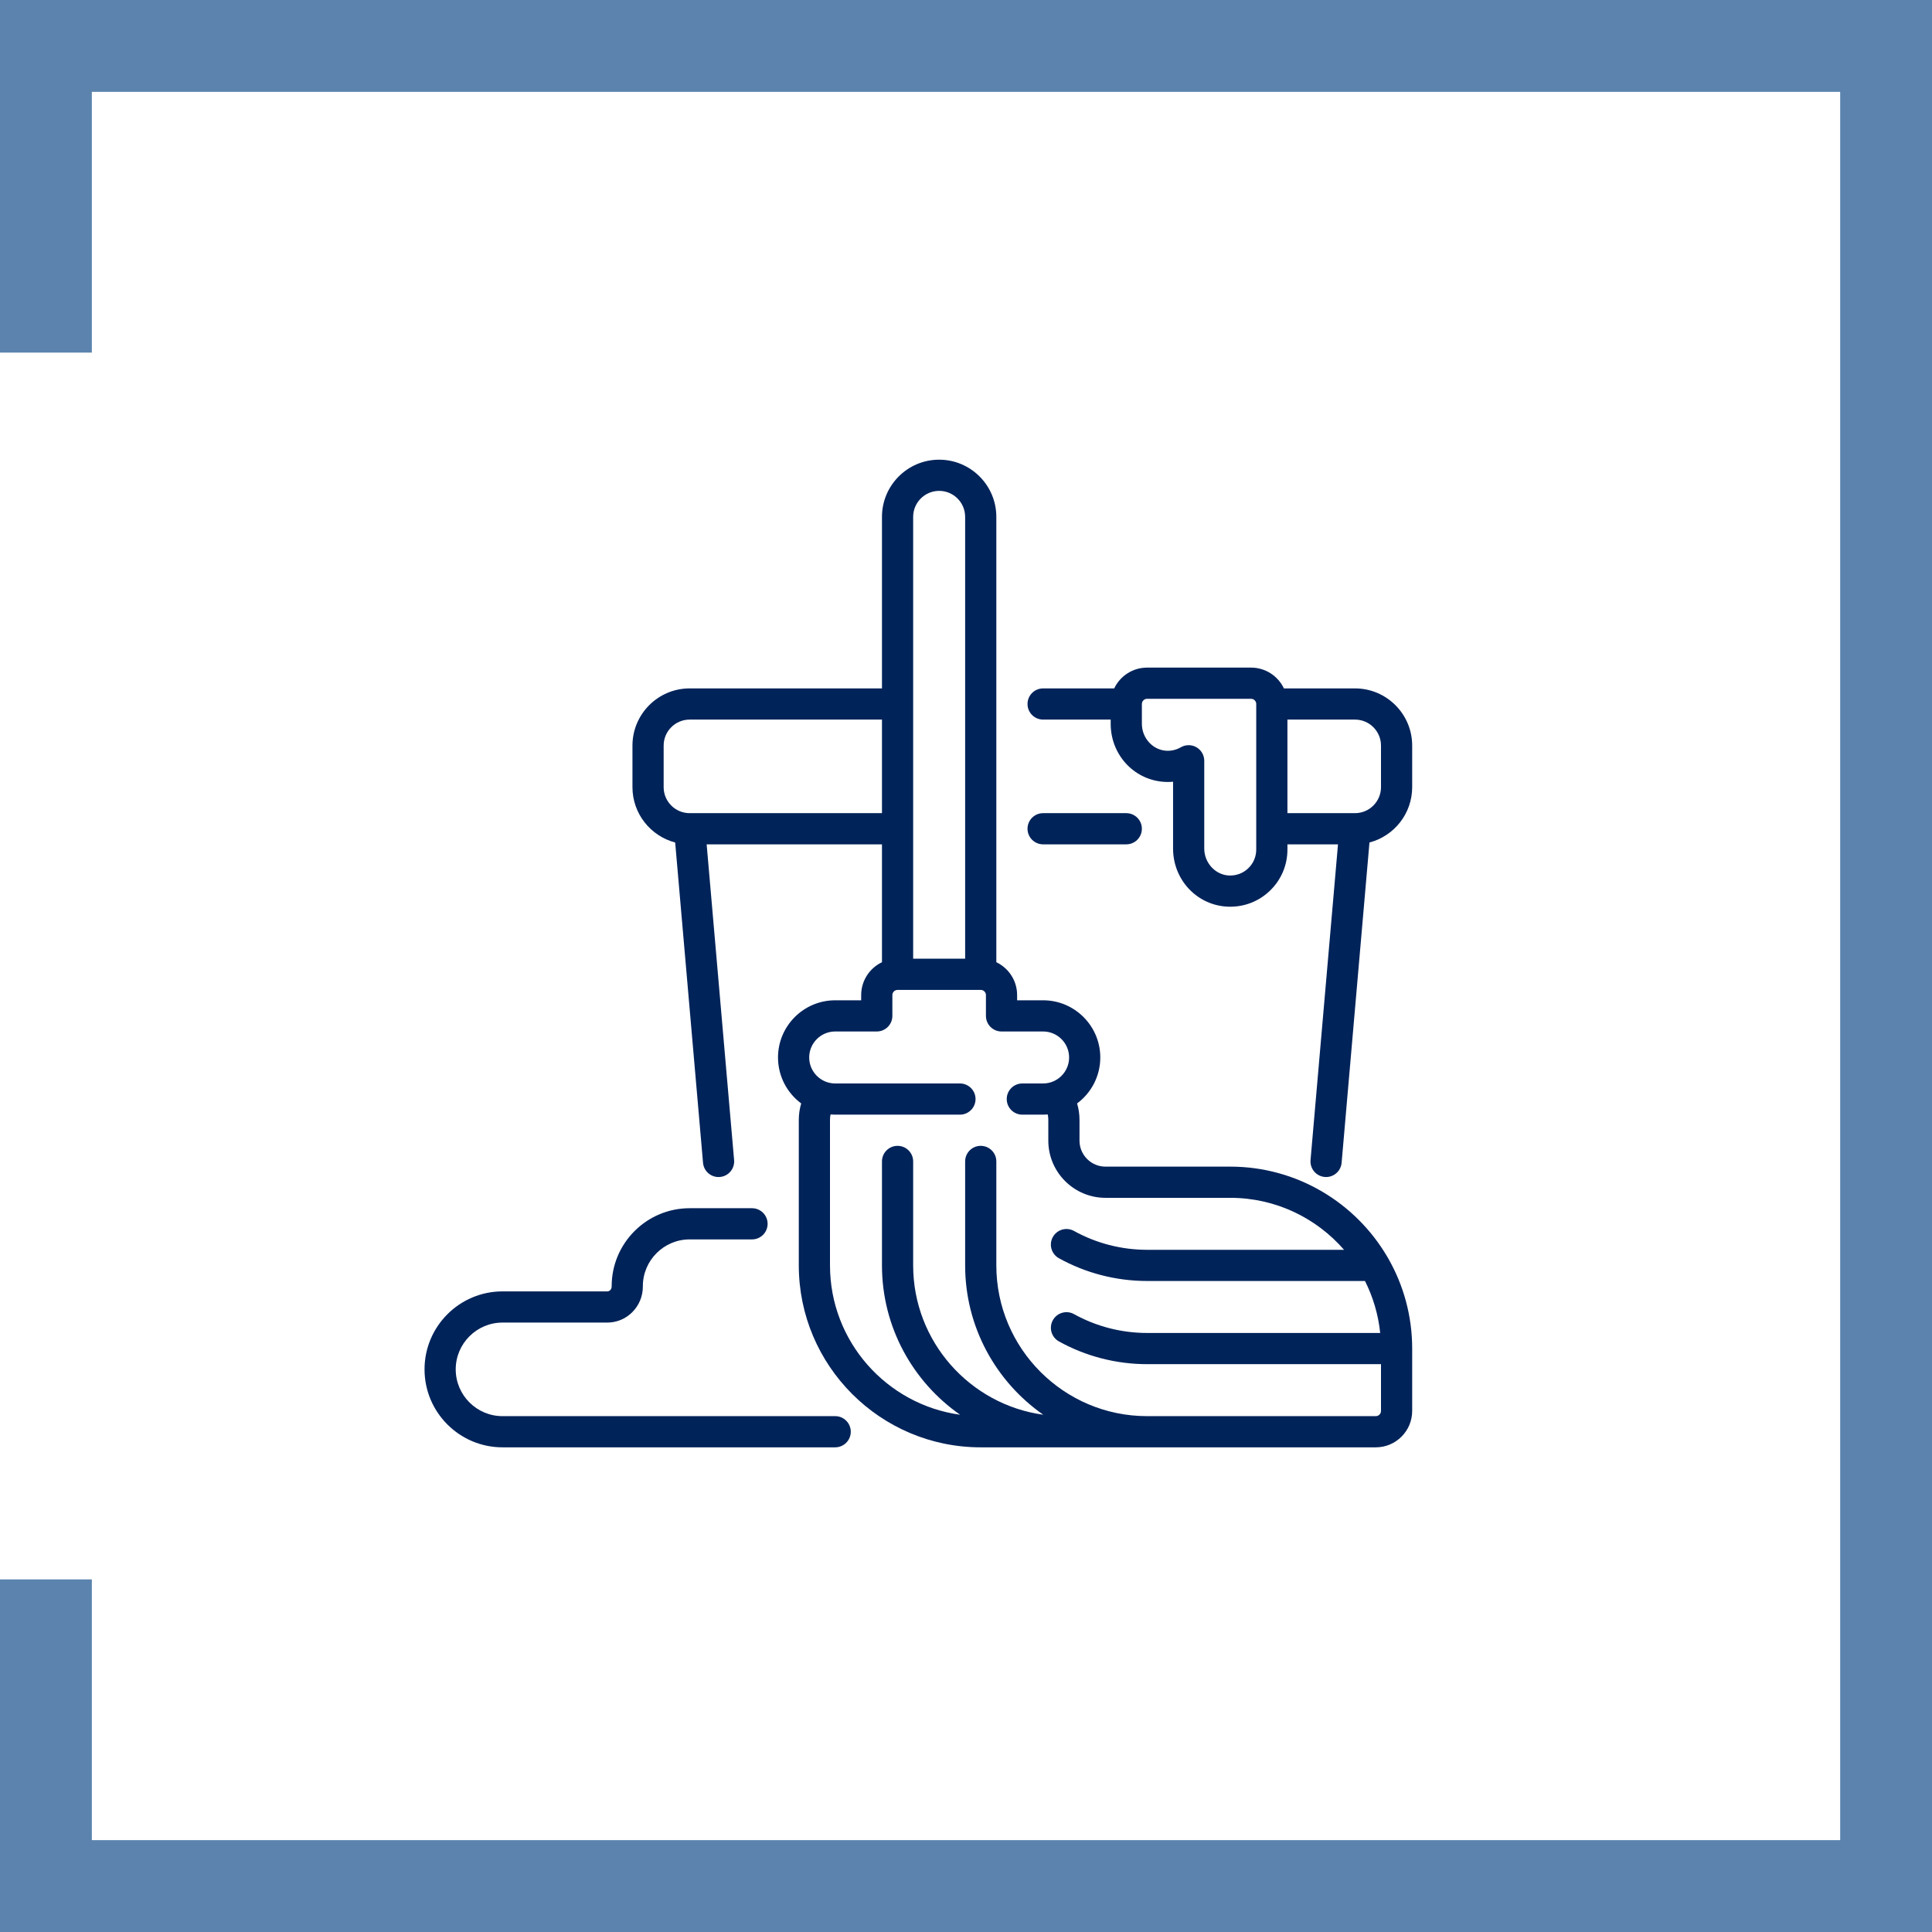 <svg xmlns:dc="http://purl.org/dc/elements/1.1/" xmlns:cc="http://creativecommons.org/ns#" xmlns:rdf="http://www.w3.org/1999/02/22-rdf-syntax-ns#" xmlns:svg="http://www.w3.org/2000/svg" xmlns="http://www.w3.org/2000/svg" xmlns:sodipodi="http://sodipodi.sourceforge.net/DTD/sodipodi-0.dtd" xmlns:inkscape="http://www.inkscape.org/namespaces/inkscape" width="63.098mm" height="63.098mm" viewBox="0 0 63.098 63.098" id="svg8" inkscape:version="0.92.1 r15371" sodipodi:docname="relocation.svg"><defs id="defs2"></defs><g inkscape:label="Layer 1" inkscape:groupmode="layer" id="layer1" transform="translate(-54.251,-119.741)"><path style="fill:none;stroke:#5b83ae;stroke-width:3;stroke-linecap:butt;stroke-linejoin:miter;stroke-miterlimit:4;stroke-dasharray:none;stroke-opacity:1" d="M 55.751,131.257 V 121.241 H 115.85 v 60.098 H 55.751 v -10.016" id="path4497" inkscape:connector-curvature="0"></path><g id="g5032" transform="matrix(0.063,0,0,0.063,68.116,134.754)" style="fill:#002359;fill-opacity:1"><g id="g4971" style="fill:#002359;fill-opacity:1"><g id="g4969" style="fill:#002359;fill-opacity:1"><g id="g4967" style="fill:#002359;fill-opacity:1"><path id="path4959" d="M 212.884,495.832 H 40.421 c -13.373,0 -24.253,-10.88 -24.253,-24.253 0,-13.373 10.879,-24.253 24.253,-24.253 h 54.271 c 4.923,0 9.547,-1.921 13.021,-5.407 3.543,-3.556 5.485,-8.304 5.467,-13.343 v -0.113 c 0,-13.372 10.879,-24.253 24.253,-24.253 h 32.337 c 4.465,0 8.084,-3.618 8.084,-8.084 0,-4.466 -3.62,-8.084 -8.084,-8.084 h -32.337 c -22.289,0 -40.421,18.132 -40.421,40.421 v 0.141 c 0.003,0.996 -0.469,1.619 -0.751,1.903 -0.431,0.432 -0.958,0.651 -1.568,0.651 H 40.421 C 18.132,431.158 0,449.29 0,471.579 0,493.868 18.132,512 40.421,512 h 172.463 c 4.465,0 8.084,-3.618 8.084,-8.084 0,-4.466 -3.619,-8.084 -8.084,-8.084 z" inkscape:connector-curvature="0" style="fill:#002359;fill-opacity:1"></path><path id="path4961" d="m 482.358,118.568 h -36.853 c -3.032,-6.367 -9.532,-10.779 -17.042,-10.779 h -53.895 c -7.51,0 -14.009,4.412 -17.042,10.779 h -36.853 c -4.465,0 -8.084,3.619 -8.084,8.084 0,4.465 3.62,8.084 8.084,8.084 h 35.032 v 2.204 c 0,15.613 11.492,28.507 26.735,29.991 1.879,0.183 3.752,0.189 5.602,0.019 v 34.637 c 0,16.33 12.549,29.569 28.57,30.139 8.11,0.272 15.815,-2.656 21.656,-8.292 5.841,-5.637 9.059,-13.213 9.059,-21.33 v -2.695 h 26.213 l -14.232,163.68 c -0.387,4.447 2.906,8.368 7.353,8.754 0.238,0.021 0.475,0.03 0.71,0.03 4.148,0 7.679,-3.175 8.044,-7.385 l 14.438,-166.04 C 502.58,195.122 512,183.525 512,169.768 V 148.21 c 0,-16.344 -13.297,-29.642 -29.642,-29.642 z m -51.201,8.085 v 75.454 c 0,3.69 -1.463,7.133 -4.119,9.697 -2.654,2.561 -6.148,3.874 -9.854,3.768 -7.154,-0.255 -12.975,-6.528 -12.975,-13.982 v -45.507 c 0,-2.891 -1.542,-5.56 -4.046,-7.004 -1.25,-0.72 -2.644,-1.08 -4.038,-1.08 -1.399,0 -2.798,0.363 -4.051,1.089 -2.455,1.422 -5.246,2.03 -8.069,1.754 -6.803,-0.663 -12.132,-6.768 -12.132,-13.899 v -10.289 c 0,-1.486 1.209,-2.695 2.695,-2.695 h 53.895 c 1.485,0 2.695,1.208 2.695,2.695 h -0.001 z m 64.675,43.115 c 0,7.409 -6.01,13.44 -13.412,13.474 -0.052,0 -0.102,0 -0.155,0 h -34.938 v -48.505 h 35.032 c 7.43,0 13.474,6.044 13.474,13.474 v 21.557 z" inkscape:connector-curvature="0" style="fill:#002359;fill-opacity:1"></path><path id="path4963" d="m 363.789,199.411 c 4.465,0 8.084,-3.618 8.084,-8.084 0,-4.466 -3.62,-8.084 -8.084,-8.084 h -43.116 c -4.465,0 -8.084,3.618 -8.084,8.084 0,4.466 3.62,8.084 8.084,8.084 z" inkscape:connector-curvature="0" style="fill:#002359;fill-opacity:1"></path><path id="path4965" d="M 499.133,413.283 C 482.751,385.311 452.375,366.484 417.684,366.484 H 353.01 c -7.43,0 -13.474,-6.044 -13.474,-13.474 v -10.779 c 0,-2.894 -0.424,-5.762 -1.246,-8.511 7.291,-5.406 12.025,-14.073 12.025,-23.826 0,-16.344 -13.297,-29.642 -29.642,-29.642 H 307.2 v -2.695 c 0,-7.511 -4.411,-14.01 -10.779,-17.043 V 29.642 C 296.421,13.298 283.124,0 266.779,0 250.434,0 237.137,13.298 237.137,29.642 v 88.926 h -99.705 c -16.345,0 -29.642,13.298 -29.642,29.642 v 21.558 c 0,13.756 9.42,25.353 22.146,28.683 l 14.438,166.039 c 0.387,4.45 4.303,7.76 8.755,7.353 4.448,-0.386 7.74,-4.306 7.353,-8.754 L 146.25,199.411 h 90.887 v 61.105 c -6.368,3.033 -10.779,9.532 -10.779,17.043 v 2.695 h -13.474 c -16.345,0 -29.642,13.298 -29.642,29.642 0,9.753 4.734,18.42 12.025,23.826 -0.822,2.748 -1.246,5.616 -1.246,8.511 v 75.453 c 0,52.006 42.31,94.316 94.316,94.316 h 204.8 c 10.401,0 18.863,-8.463 18.863,-18.863 V 460.8 c 0,-17.02 -4.533,-33.002 -12.452,-46.802 -0.126,-0.246 -0.265,-0.484 -0.415,-0.715 z M 253.305,29.642 c 0,-7.43 6.044,-13.474 13.474,-13.474 7.43,0 13.474,6.044 13.474,13.474 V 258.695 H 253.306 V 29.642 Z m -115.78,153.6 c -0.052,0.001 -0.105,0.001 -0.155,0 -7.401,-0.033 -13.412,-6.064 -13.412,-13.474 V 148.21 c 0,-7.43 6.044,-13.474 13.474,-13.474 h 99.705 v 48.505 h -99.612 z m 358.307,309.895 c 0,1.486 -1.209,2.695 -2.695,2.695 H 374.568 c -43.091,0 -78.147,-35.056 -78.147,-78.147 V 363.79 c 0,-4.466 -3.62,-8.084 -8.084,-8.084 -4.465,0 -8.084,3.618 -8.084,8.084 v 53.895 c 0,32.018 16.037,60.361 40.5,77.418 -38.045,-5.232 -67.447,-37.957 -67.447,-77.418 V 363.79 c 0,-4.466 -3.62,-8.084 -8.084,-8.084 -4.465,0 -8.084,3.618 -8.084,8.084 v 53.895 c 0,32.018 16.037,60.361 40.5,77.42 -38.045,-5.232 -67.447,-37.957 -67.447,-77.418 v -75.453 c 0,-0.942 0.099,-1.878 0.291,-2.792 0.792,0.065 1.595,0.097 2.404,0.097 h 64.674 c 4.465,0 8.084,-3.618 8.084,-8.084 0,-4.466 -3.62,-8.084 -8.084,-8.084 h -64.674 c -7.43,0 -13.474,-6.044 -13.474,-13.474 0,-7.43 6.044,-13.474 13.474,-13.474 h 21.558 c 4.465,0 8.084,-3.618 8.084,-8.084 V 277.56 c 0,-1.486 1.209,-2.695 2.695,-2.695 h 43.116 c 1.485,0 2.695,1.208 2.695,2.695 v 10.779 c 0,4.466 3.62,8.084 8.084,8.084 h 21.558 c 7.43,0 13.474,6.044 13.474,13.474 0,7.43 -6.044,13.474 -13.474,13.474 h -10.779 c -4.465,0 -8.084,3.618 -8.084,8.084 0,4.466 3.62,8.084 8.084,8.084 h 10.779 c 0.808,0 1.61,-0.032 2.404,-0.097 0.193,0.914 0.291,1.85 0.291,2.792 v 10.779 c 0,16.344 13.297,29.642 29.642,29.642 h 64.674 c 23.523,0 44.653,10.449 58.992,26.947 H 374.568 c -13.256,0 -26.347,-3.377 -37.859,-9.765 -3.904,-2.165 -8.826,-0.759 -10.991,3.146 -2.167,3.903 -0.758,8.824 3.146,10.99 13.906,7.717 29.71,11.795 45.704,11.795 h 112.964 c 4.157,8.256 6.894,17.348 7.885,26.947 H 374.569 c -13.255,0 -26.345,-3.376 -37.856,-9.764 -3.905,-2.168 -8.825,-0.756 -10.991,3.147 -2.167,3.904 -0.758,8.825 3.146,10.99 13.904,7.716 29.707,11.793 45.7,11.793 h 121.263 v 24.256 z" inkscape:connector-curvature="0" style="fill:#002359;fill-opacity:1"></path></g></g></g><g id="g4973" style="fill:#002359;fill-opacity:1"></g><g id="g4975" style="fill:#002359;fill-opacity:1"></g><g id="g4977" style="fill:#002359;fill-opacity:1"></g><g id="g4979" style="fill:#002359;fill-opacity:1"></g><g id="g4981" style="fill:#002359;fill-opacity:1"></g><g id="g4983" style="fill:#002359;fill-opacity:1"></g><g id="g4985" style="fill:#002359;fill-opacity:1"></g><g id="g4987" style="fill:#002359;fill-opacity:1"></g><g id="g4989" style="fill:#002359;fill-opacity:1"></g><g id="g4991" style="fill:#002359;fill-opacity:1"></g><g id="g4993" style="fill:#002359;fill-opacity:1"></g><g id="g4995" style="fill:#002359;fill-opacity:1"></g><g id="g4997" style="fill:#002359;fill-opacity:1"></g><g id="g4999" style="fill:#002359;fill-opacity:1"></g><g id="g5001" style="fill:#002359;fill-opacity:1"></g></g></g></svg>